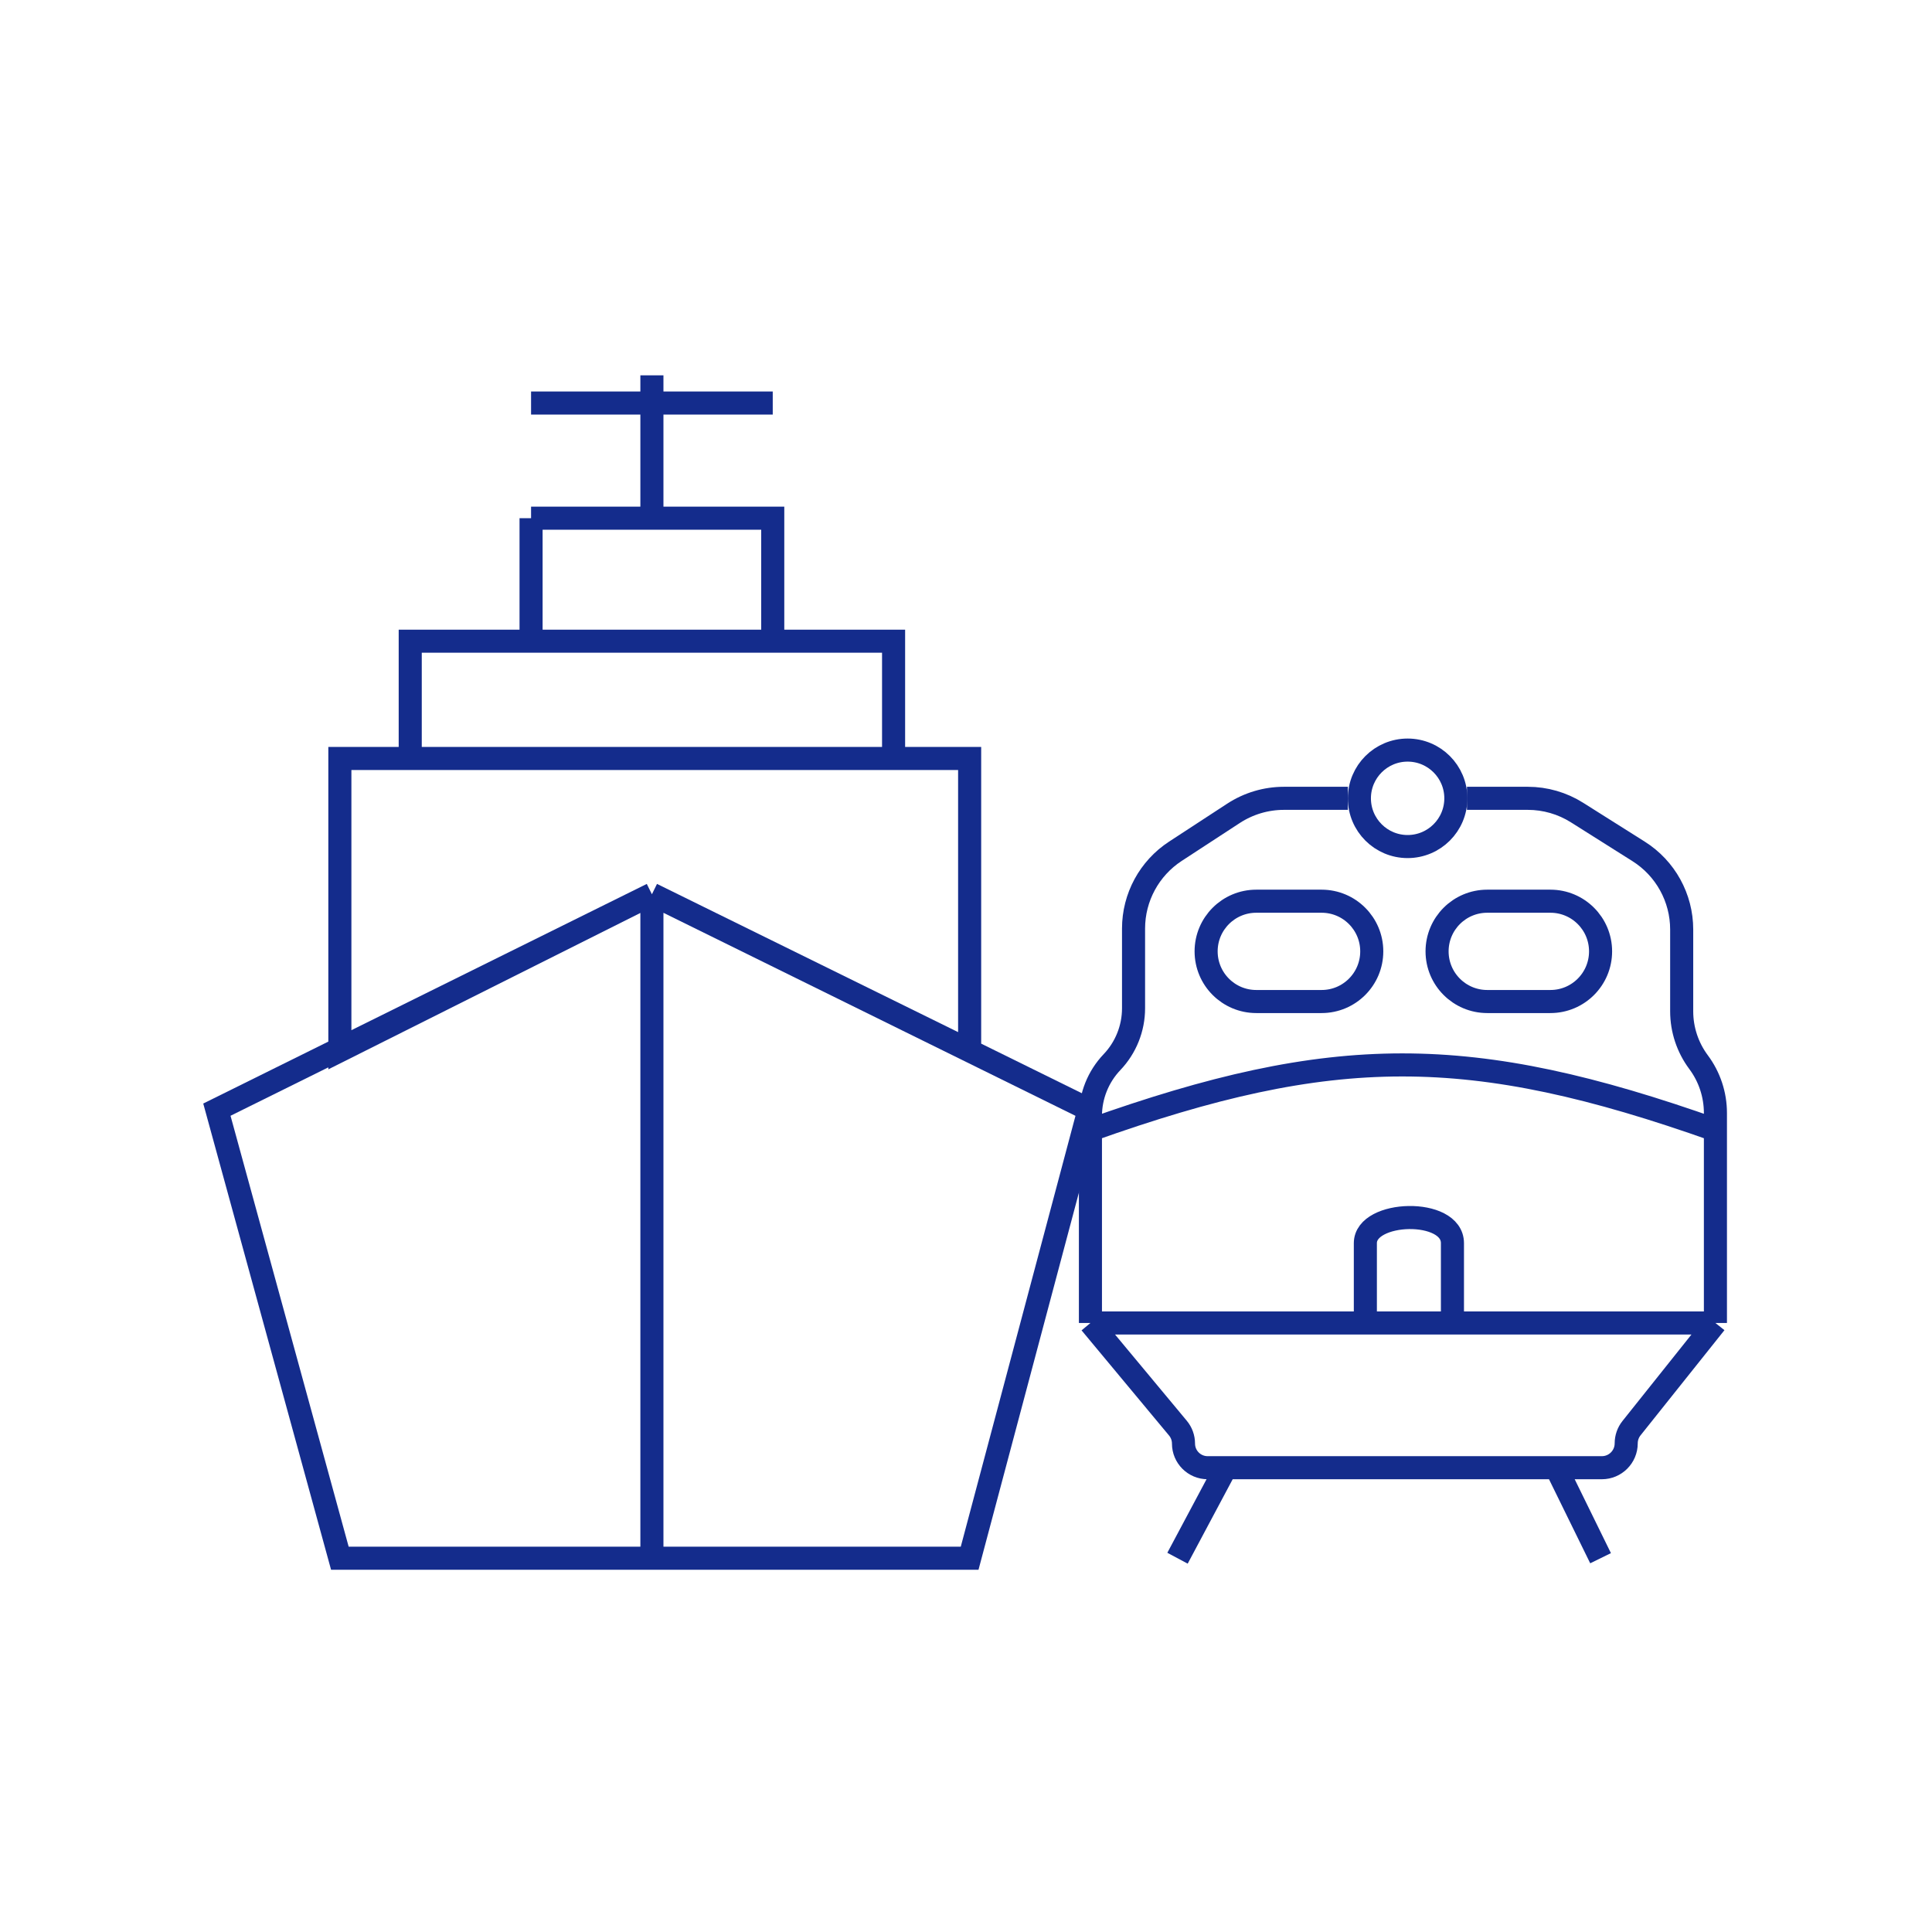 <?xml version="1.0" encoding="UTF-8"?> <svg xmlns="http://www.w3.org/2000/svg" width="1256" height="1256" viewBox="0 0 1256 1256" fill="none"> <path d="M423.807 244V336.89H345.249M345.249 336.89H502.364V416.84M345.249 336.89V416.84M502.364 416.84H345.249M502.364 416.84H580.922V493.093M345.249 416.84H266.692V493.093M266.692 493.093H580.922M266.692 493.093H220.944V683.032L423.807 581.362M580.922 493.093H630.367V683.032L423.807 581.362M423.807 581.362L141 721.39L220.944 1013H423.807M423.807 581.362L708 721.39L630.367 1013H423.807M423.807 581.362V1013M345.249 262.023H502.364" stroke="#142C8C" stroke-width="15"></path> <path d="M708.892 860.079L765.764 928.429C768.11 931.249 769.394 934.8 769.394 938.468V938.468C769.394 947.136 776.421 954.162 785.089 954.162H796.87M708.892 860.079V734.634M708.892 860.079H887.623M1115.2 860.079L1060.65 928.461C1058.41 931.265 1057.2 934.746 1057.2 938.333V938.333C1057.2 947.075 1050.11 954.162 1041.37 954.162H1011.68M1115.2 860.079V734.634M1115.2 860.079H944.24M953.676 518.991H993.226C1004.56 518.991 1015.66 522.2 1025.24 528.246L1065.29 553.512C1082.71 564.502 1093.27 583.66 1093.27 604.257V657.452C1093.27 669.363 1097.12 680.956 1104.24 690.506V690.506C1111.36 700.057 1115.2 711.65 1115.2 723.561V734.634M876.245 518.991H834.703C823.055 518.991 811.659 522.382 801.905 528.748L764.126 553.41C747.155 564.488 736.923 583.386 736.923 603.653V655.48C736.923 668.522 731.905 681.064 722.908 690.506V690.506C713.911 699.949 708.892 712.491 708.892 725.533V734.634M708.892 734.634C866.849 678.348 955.664 678.063 1115.2 734.634M944.24 860.079C944.24 860.079 944.24 831.215 944.24 808.18C944.24 785.145 887.623 786.81 887.623 808.18C887.623 829.55 887.623 860.079 887.623 860.079M944.24 860.079H887.623M796.87 954.162L765.509 1013M796.87 954.162H1011.68M1011.68 954.162L1040.54 1013M1007.93 651.097H966.859C948.849 651.097 934.249 636.497 934.249 618.487V618.487C934.249 600.477 948.849 585.877 966.859 585.877H1007.93C1025.94 585.877 1040.54 600.477 1040.54 618.487V618.487C1040.54 636.497 1025.94 651.097 1007.93 651.097ZM891.786 618.487V618.487C891.786 636.497 877.186 651.097 859.176 651.097H816.714C798.704 651.097 784.104 636.497 784.104 618.487V618.487C784.104 600.477 798.704 585.877 816.714 585.877H859.176C877.186 585.877 891.786 600.477 891.786 618.487Z" stroke="#142C8C" stroke-width="15"></path> <circle cx="915.099" cy="518.99" r="31.355" stroke="#142C8C" stroke-width="15"></circle> </svg> 